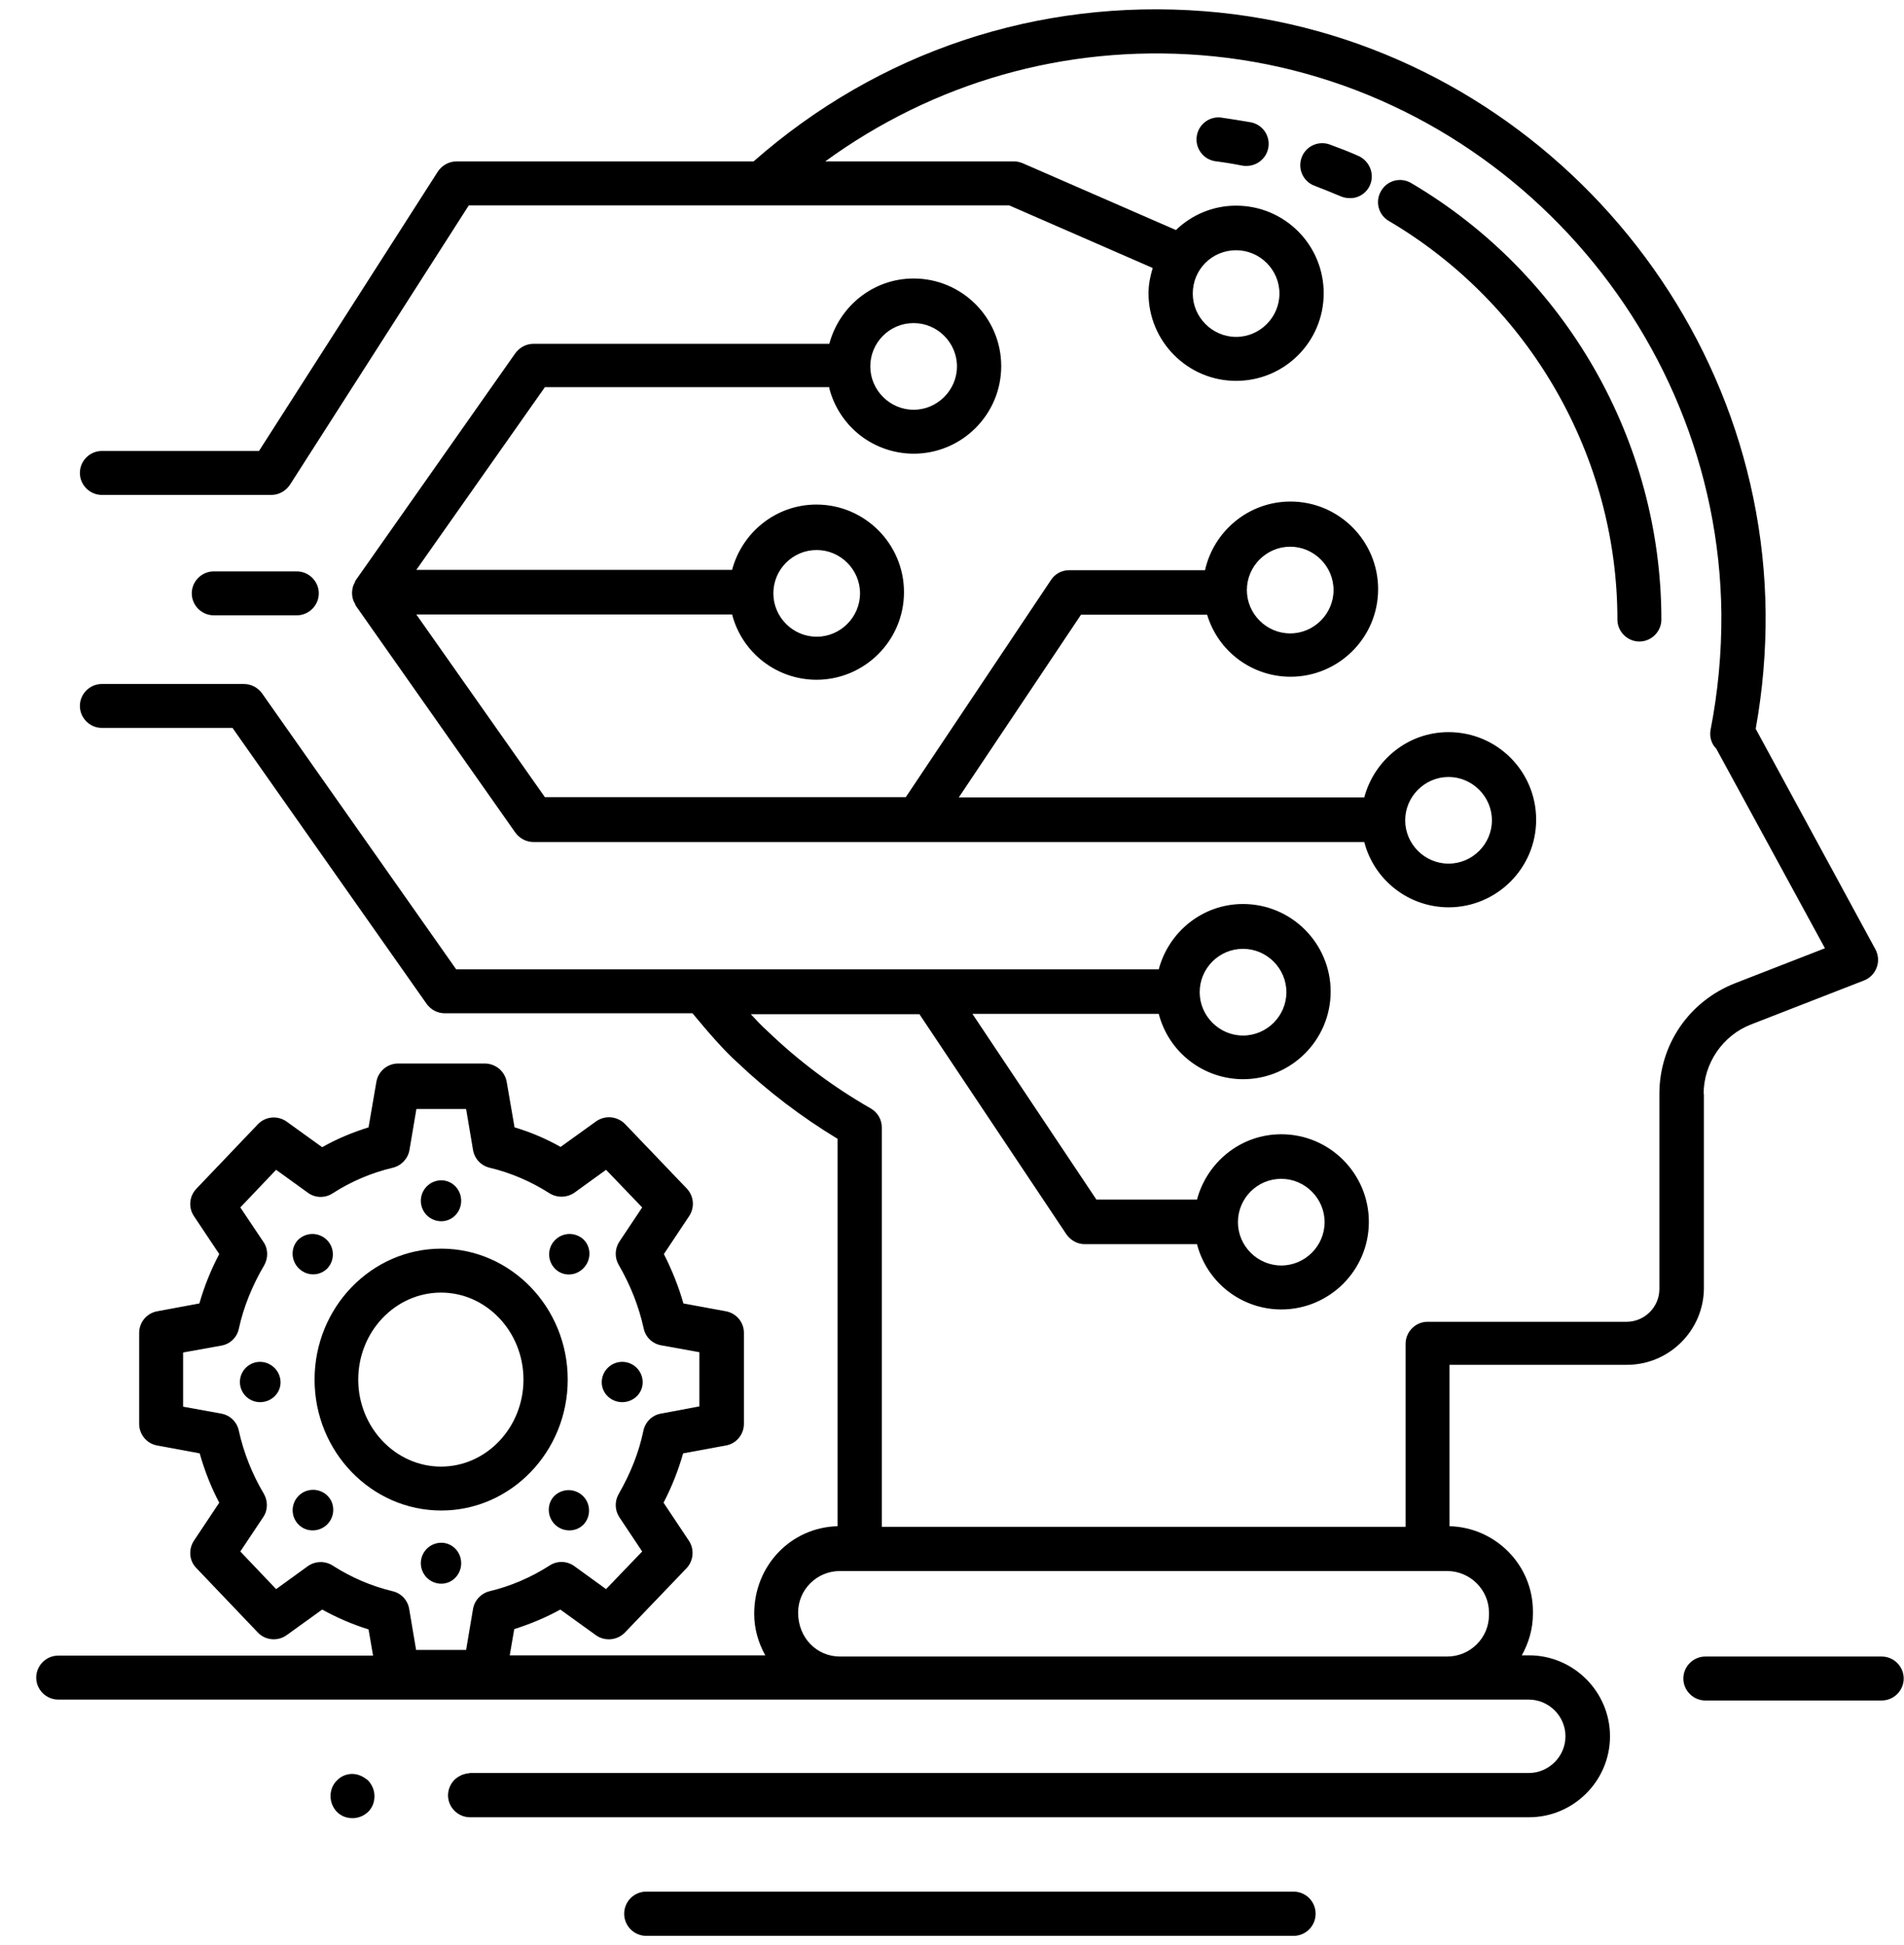 <svg width="46" height="47" viewBox="0 0 46 47" fill="none" xmlns="http://www.w3.org/2000/svg">
<path d="M41.159 26.431C41.159 25.689 41.624 25.013 42.308 24.751L45.035 23.689C45.105 23.661 45.169 23.619 45.221 23.565C45.274 23.511 45.314 23.447 45.34 23.376C45.367 23.306 45.377 23.23 45.372 23.155C45.367 23.08 45.347 23.007 45.311 22.94L42.417 17.609C42.584 16.686 42.664 15.747 42.657 14.816C42.584 7.246 36.628 0.86 29.101 0.271C25.064 -0.042 21.217 1.253 18.206 3.9H11.028C10.846 3.9 10.679 3.995 10.577 4.147L6.257 10.896H2.46C2.17 10.896 1.93 11.136 1.93 11.427C1.93 11.718 2.17 11.958 2.46 11.958H6.555C6.737 11.958 6.904 11.864 7.006 11.711L11.326 4.962H24.381L27.849 6.475C27.791 6.671 27.748 6.867 27.748 7.086C27.748 8.249 28.693 9.202 29.864 9.202C31.035 9.202 31.98 8.256 31.98 7.086C31.98 5.915 31.035 4.969 29.864 4.969C29.297 4.969 28.788 5.195 28.41 5.558L24.708 3.944C24.641 3.915 24.569 3.9 24.497 3.9H19.937C22.555 1.995 25.719 1.078 29.013 1.333C35.995 1.878 41.515 7.806 41.588 14.831C41.594 15.773 41.507 16.714 41.326 17.638C41.297 17.805 41.348 17.973 41.464 18.089L44.09 22.911L41.922 23.755C40.809 24.191 40.09 25.238 40.09 26.431V31.144C40.09 31.58 39.733 31.936 39.297 31.936H34.489C34.199 31.936 33.959 32.176 33.959 32.467V36.889H21.304V27.238C21.304 27.049 21.202 26.875 21.035 26.78C20.133 26.264 19.297 25.638 18.548 24.918L18.533 24.904C18.417 24.802 18.279 24.656 18.14 24.504H22.213L25.762 29.82C25.864 29.965 26.024 30.06 26.206 30.06H28.919C29.035 30.511 29.299 30.911 29.667 31.197C30.036 31.482 30.489 31.638 30.955 31.638C32.119 31.638 33.071 30.693 33.071 29.522C33.071 28.358 32.126 27.405 30.955 27.405C29.973 27.405 29.159 28.082 28.919 28.984H26.489L23.493 24.496H27.995C28.112 24.948 28.375 25.348 28.744 25.633C29.112 25.919 29.565 26.074 30.031 26.075C31.195 26.075 32.148 25.129 32.148 23.958C32.148 22.795 31.202 21.842 30.031 21.842C29.049 21.842 28.235 22.518 27.995 23.42H11.021L6.33 16.751C6.28 16.682 6.214 16.625 6.138 16.586C6.062 16.547 5.979 16.526 5.893 16.526H2.46C2.17 16.526 1.93 16.765 1.93 17.056C1.93 17.347 2.17 17.587 2.46 17.587H5.617L10.308 24.256C10.409 24.395 10.569 24.482 10.744 24.482H16.73C17.108 24.94 17.508 25.398 17.82 25.675C18.555 26.373 19.369 26.991 20.235 27.515V36.875C19.115 36.904 18.221 37.82 18.221 38.991C18.221 39.355 18.322 39.696 18.489 39.995H12.315L12.424 39.362C12.809 39.238 13.181 39.086 13.537 38.889L14.395 39.507C14.606 39.66 14.904 39.638 15.093 39.449L16.584 37.893C16.668 37.804 16.72 37.69 16.73 37.568C16.741 37.447 16.71 37.325 16.642 37.224L16.031 36.307C16.235 35.915 16.388 35.522 16.504 35.115L17.537 34.925C17.791 34.882 17.973 34.656 17.973 34.402V32.206C17.974 32.081 17.93 31.96 17.85 31.864C17.77 31.769 17.659 31.704 17.537 31.682L16.511 31.493C16.395 31.085 16.235 30.686 16.039 30.3L16.649 29.384C16.717 29.282 16.748 29.16 16.738 29.039C16.727 28.917 16.675 28.803 16.591 28.715L15.101 27.158C15.011 27.066 14.891 27.009 14.763 26.997C14.636 26.985 14.508 27.019 14.402 27.093L13.544 27.711C13.192 27.512 12.819 27.354 12.431 27.238L12.242 26.14C12.22 26.017 12.156 25.905 12.061 25.824C11.965 25.743 11.844 25.698 11.719 25.696H9.617C9.491 25.696 9.37 25.741 9.274 25.822C9.178 25.904 9.114 26.016 9.093 26.14L8.904 27.238C8.511 27.362 8.14 27.515 7.784 27.718L6.926 27.1C6.821 27.025 6.693 26.99 6.565 27.002C6.436 27.014 6.317 27.072 6.228 27.166L4.744 28.722C4.57 28.904 4.548 29.18 4.686 29.384L5.297 30.3C5.093 30.686 4.933 31.085 4.817 31.493L3.799 31.682C3.676 31.704 3.565 31.769 3.485 31.864C3.406 31.96 3.362 32.081 3.362 32.206V34.402C3.362 34.656 3.544 34.882 3.799 34.925L4.824 35.115C4.94 35.522 5.093 35.922 5.297 36.307L4.686 37.224C4.548 37.435 4.57 37.711 4.744 37.886L6.228 39.442C6.41 39.638 6.715 39.66 6.926 39.507L7.784 38.889C8.14 39.086 8.511 39.245 8.904 39.369L9.013 40.002H1.406C1.115 40.002 0.875 40.242 0.875 40.533C0.875 40.824 1.115 41.064 1.406 41.064H36.933C37.42 41.064 37.821 41.464 37.821 41.951C37.821 42.438 37.42 42.838 36.933 42.838H11.355C11.341 42.838 11.333 42.846 11.326 42.846C11.275 42.846 11.231 42.86 11.188 42.875C11.173 42.882 11.151 42.882 11.137 42.896C11.081 42.922 11.029 42.956 10.984 42.998C10.883 43.099 10.826 43.234 10.824 43.376C10.824 43.667 11.064 43.907 11.355 43.907H36.941C38.017 43.907 38.897 43.027 38.897 41.951C38.897 40.875 38.017 39.995 36.941 39.995H36.766C36.933 39.696 37.035 39.355 37.035 38.991V38.933C37.035 37.813 36.133 36.904 35.02 36.875V32.976H39.304C40.33 32.976 41.166 32.14 41.166 31.115V26.431H41.159ZM29.864 6.046C30.439 6.046 30.911 6.518 30.911 7.093C30.911 7.667 30.439 8.14 29.864 8.14C29.29 8.14 28.817 7.667 28.817 7.093C28.817 6.511 29.282 6.046 29.864 6.046ZM30.955 28.482C31.529 28.482 32.002 28.955 32.002 29.529C32.002 30.104 31.529 30.576 30.955 30.576C30.381 30.576 29.908 30.104 29.908 29.529C29.908 28.955 30.373 28.482 30.955 28.482ZM30.031 22.925C30.606 22.925 31.079 23.398 31.079 23.973C31.079 24.547 30.606 25.02 30.031 25.02C29.457 25.02 28.984 24.547 28.984 23.973C28.984 23.398 29.45 22.925 30.031 22.925ZM8.039 37.827C7.948 37.769 7.842 37.739 7.735 37.742C7.627 37.745 7.523 37.779 7.435 37.842L6.671 38.395L5.806 37.486L6.359 36.656C6.475 36.489 6.475 36.264 6.373 36.089C6.093 35.618 5.889 35.105 5.77 34.569C5.749 34.466 5.697 34.371 5.622 34.297C5.547 34.223 5.451 34.174 5.348 34.155L4.424 33.987V32.678L5.348 32.511C5.559 32.475 5.726 32.315 5.77 32.104C5.886 31.573 6.097 31.056 6.38 30.576C6.482 30.402 6.482 30.176 6.366 30.009L5.806 29.173L6.671 28.264L7.435 28.816C7.61 28.947 7.85 28.955 8.039 28.831C8.482 28.547 8.97 28.336 9.493 28.213C9.697 28.162 9.857 27.995 9.893 27.784L10.06 26.795H11.261L11.428 27.784C11.464 27.995 11.617 28.162 11.828 28.213C12.344 28.336 12.831 28.547 13.275 28.831C13.464 28.947 13.697 28.94 13.879 28.816L14.642 28.264L15.515 29.173L14.962 30.002C14.853 30.169 14.846 30.387 14.948 30.562C15.231 31.049 15.435 31.566 15.551 32.096C15.595 32.307 15.762 32.467 15.973 32.504L16.897 32.671V33.98L15.966 34.155C15.755 34.191 15.588 34.358 15.544 34.569C15.435 35.093 15.239 35.587 14.948 36.096C14.846 36.271 14.853 36.489 14.962 36.656L15.515 37.486L14.642 38.395L13.879 37.842C13.792 37.778 13.687 37.742 13.579 37.739C13.471 37.736 13.365 37.767 13.275 37.827C12.831 38.111 12.344 38.322 11.828 38.446C11.624 38.496 11.464 38.664 11.428 38.875L11.261 39.864H10.053L9.886 38.875C9.869 38.772 9.822 38.676 9.751 38.599C9.68 38.523 9.588 38.47 9.486 38.446C8.97 38.322 8.482 38.111 8.039 37.827ZM35.973 38.962V39.02C35.973 39.573 35.522 40.024 34.962 40.024H20.293C19.733 40.024 19.282 39.573 19.282 38.962C19.282 38.409 19.733 37.958 20.293 37.958H34.962C35.515 37.958 35.973 38.409 35.973 38.962Z" fill="black"/>
<path d="M39.076 14.969C39.076 15.26 39.316 15.5 39.607 15.5C39.898 15.5 40.138 15.26 40.138 14.969C40.138 10.656 37.825 6.62 34.095 4.424C34.035 4.388 33.968 4.364 33.899 4.354C33.83 4.344 33.759 4.348 33.691 4.365C33.623 4.383 33.56 4.414 33.504 4.456C33.449 4.499 33.402 4.552 33.367 4.613C33.215 4.867 33.302 5.195 33.556 5.34C36.96 7.347 39.076 11.035 39.076 14.969ZM29.484 2.838C29.347 2.827 29.212 2.868 29.105 2.954C28.999 3.04 28.929 3.164 28.912 3.3C28.894 3.435 28.929 3.573 29.01 3.683C29.09 3.794 29.211 3.869 29.346 3.893C29.571 3.922 29.796 3.958 30.015 4.002C30.051 4.009 30.08 4.009 30.116 4.009C30.364 4.009 30.589 3.835 30.64 3.58C30.654 3.511 30.654 3.44 30.64 3.372C30.626 3.303 30.599 3.238 30.56 3.179C30.52 3.121 30.47 3.071 30.411 3.033C30.353 2.994 30.287 2.968 30.218 2.955C29.971 2.911 29.731 2.875 29.484 2.838ZM33.098 4.475C33.215 4.206 33.091 3.893 32.822 3.769C32.596 3.667 32.364 3.58 32.131 3.493C31.855 3.391 31.549 3.529 31.447 3.806C31.346 4.082 31.484 4.387 31.76 4.489C31.971 4.569 32.182 4.656 32.393 4.744C32.465 4.773 32.538 4.787 32.604 4.787C32.815 4.795 33.011 4.671 33.098 4.475ZM20.036 9.384C20.153 9.835 20.417 10.235 20.785 10.521C21.154 10.806 21.607 10.961 22.073 10.962C23.236 10.962 24.189 10.017 24.189 8.846C24.189 7.682 23.244 6.729 22.073 6.729C21.091 6.729 20.276 7.406 20.036 8.307H12.887C12.713 8.307 12.553 8.395 12.451 8.533L8.596 14.017C8.582 14.038 8.575 14.06 8.567 14.082C8.56 14.104 8.546 14.118 8.538 14.14C8.495 14.264 8.495 14.395 8.538 14.511C8.546 14.533 8.553 14.547 8.567 14.569C8.582 14.591 8.582 14.613 8.596 14.635L12.451 20.118C12.553 20.256 12.713 20.344 12.887 20.344H32.96C33.077 20.795 33.34 21.195 33.709 21.48C34.077 21.766 34.53 21.921 34.996 21.922C36.16 21.922 37.113 20.977 37.113 19.806C37.113 18.635 36.167 17.689 34.996 17.689C34.015 17.689 33.2 18.366 32.96 19.267H23.164L26.116 14.853H29.164C29.294 15.286 29.56 15.665 29.923 15.935C30.286 16.205 30.726 16.351 31.178 16.351C32.342 16.351 33.295 15.406 33.295 14.235C33.295 13.071 32.349 12.118 31.178 12.118C30.167 12.118 29.324 12.831 29.113 13.777H25.833C25.745 13.776 25.658 13.798 25.58 13.839C25.503 13.882 25.437 13.942 25.389 14.017L21.884 19.26H13.164L10.058 14.846H17.687C17.804 15.297 18.068 15.697 18.436 15.982C18.805 16.268 19.258 16.423 19.724 16.424C20.887 16.424 21.84 15.478 21.84 14.307C21.84 13.144 20.895 12.191 19.724 12.191C18.742 12.191 17.927 12.867 17.687 13.769H10.058L13.164 9.355H20.036V9.384ZM22.073 7.806C22.647 7.806 23.12 8.278 23.12 8.853C23.12 9.427 22.647 9.9 22.073 9.9C21.498 9.9 21.026 9.427 21.026 8.853C21.026 8.278 21.491 7.806 22.073 7.806ZM31.171 13.209C31.745 13.209 32.218 13.682 32.218 14.257C32.218 14.831 31.745 15.304 31.171 15.304C30.596 15.304 30.124 14.831 30.124 14.257C30.124 13.682 30.596 13.209 31.171 13.209ZM34.996 18.773C35.571 18.773 36.044 19.246 36.044 19.82C36.044 20.395 35.571 20.867 34.996 20.867C34.422 20.867 33.949 20.395 33.949 19.82C33.949 19.246 34.422 18.773 34.996 18.773ZM19.731 13.289C20.305 13.289 20.778 13.762 20.778 14.336C20.778 14.911 20.305 15.384 19.731 15.384C19.156 15.384 18.684 14.911 18.684 14.336C18.684 13.762 19.149 13.289 19.731 13.289ZM7.171 14.867C7.462 14.867 7.702 14.627 7.702 14.336C7.702 14.046 7.462 13.806 7.171 13.806H5.164C4.873 13.806 4.633 14.046 4.633 14.336C4.633 14.627 4.873 14.867 5.164 14.867H7.171ZM13.716 33.333C13.716 31.587 12.342 30.169 10.662 30.169C8.975 30.169 7.6 31.587 7.6 33.333C7.6 35.078 8.975 36.496 10.662 36.496C12.342 36.496 13.716 35.078 13.716 33.333ZM8.655 33.333C8.655 32.176 9.549 31.231 10.655 31.231C11.753 31.231 12.647 32.176 12.647 33.333C12.647 34.489 11.753 35.435 10.655 35.435C9.556 35.435 8.655 34.489 8.655 33.333ZM7.906 30.649C7.995 30.556 8.044 30.431 8.042 30.302C8.041 30.173 7.989 30.05 7.898 29.959C7.806 29.868 7.683 29.816 7.554 29.814C7.425 29.813 7.301 29.862 7.207 29.951C7.018 30.14 7.026 30.453 7.215 30.642C7.411 30.838 7.716 30.838 7.906 30.649ZM13.396 36.14C13.207 36.329 13.215 36.642 13.404 36.831C13.593 37.02 13.905 37.027 14.095 36.838C14.184 36.745 14.233 36.62 14.231 36.492C14.23 36.362 14.178 36.239 14.087 36.148C13.995 36.057 13.872 36.005 13.743 36.003C13.614 36.002 13.49 36.051 13.396 36.14ZM6.284 32.904C6.154 32.904 6.031 32.955 5.939 33.047C5.848 33.138 5.796 33.262 5.796 33.391C5.796 33.52 5.848 33.644 5.939 33.736C6.031 33.827 6.154 33.878 6.284 33.878C6.553 33.878 6.778 33.667 6.778 33.398C6.777 33.267 6.724 33.142 6.632 33.05C6.539 32.958 6.414 32.905 6.284 32.904ZM15.033 33.878C15.302 33.878 15.527 33.667 15.527 33.398C15.527 33.267 15.475 33.141 15.383 33.049C15.29 32.956 15.164 32.904 15.033 32.904C14.902 32.904 14.776 32.956 14.683 33.049C14.59 33.141 14.538 33.267 14.538 33.398C14.538 33.667 14.764 33.878 15.033 33.878ZM7.215 36.14C7.026 36.329 7.018 36.642 7.215 36.838C7.404 37.027 7.716 37.02 7.906 36.831C8.095 36.642 8.102 36.329 7.913 36.14C7.82 36.047 7.695 35.996 7.564 35.996C7.433 35.996 7.307 36.047 7.215 36.14ZM14.095 30.642C14.284 30.453 14.291 30.14 14.102 29.951C14.009 29.862 13.884 29.813 13.755 29.814C13.626 29.816 13.503 29.868 13.412 29.959C13.32 30.05 13.268 30.173 13.267 30.302C13.265 30.431 13.315 30.556 13.404 30.649C13.593 30.846 13.905 30.838 14.095 30.642ZM10.662 37.275C10.531 37.275 10.405 37.327 10.312 37.419C10.22 37.512 10.167 37.638 10.167 37.769C10.167 37.9 10.22 38.026 10.312 38.119C10.405 38.212 10.531 38.264 10.662 38.264C10.931 38.264 11.142 38.038 11.142 37.769C11.142 37.5 10.931 37.275 10.662 37.275ZM10.662 29.507C10.931 29.507 11.142 29.282 11.142 29.013C11.142 28.744 10.931 28.518 10.662 28.518C10.531 28.518 10.405 28.57 10.312 28.663C10.22 28.756 10.167 28.882 10.167 29.013C10.167 29.144 10.22 29.27 10.312 29.363C10.405 29.455 10.531 29.507 10.662 29.507ZM31.251 45.704H15.615C15.473 45.704 15.337 45.76 15.237 45.86C15.136 45.961 15.08 46.096 15.08 46.238C15.08 46.38 15.136 46.516 15.237 46.616C15.337 46.717 15.473 46.773 15.615 46.773H31.251C31.393 46.773 31.529 46.717 31.629 46.616C31.729 46.516 31.785 46.38 31.785 46.238C31.785 46.096 31.729 45.961 31.629 45.86C31.529 45.76 31.393 45.704 31.251 45.704ZM45.462 40.024H41.2C40.909 40.024 40.669 40.264 40.669 40.555C40.669 40.846 40.909 41.086 41.2 41.086H45.462C45.753 41.086 45.993 40.846 45.993 40.555C45.993 40.264 45.753 40.024 45.462 40.024ZM8.713 42.904C8.617 42.862 8.51 42.85 8.407 42.871C8.304 42.892 8.21 42.944 8.138 43.02C8.036 43.122 7.986 43.253 7.986 43.398C7.986 43.544 8.044 43.675 8.138 43.776C8.24 43.878 8.371 43.929 8.516 43.929C8.662 43.929 8.793 43.871 8.895 43.776C8.996 43.675 9.047 43.544 9.047 43.398C9.047 43.253 8.989 43.122 8.895 43.02C8.84 42.972 8.779 42.933 8.713 42.904Z" fill="black"/>
</svg>
